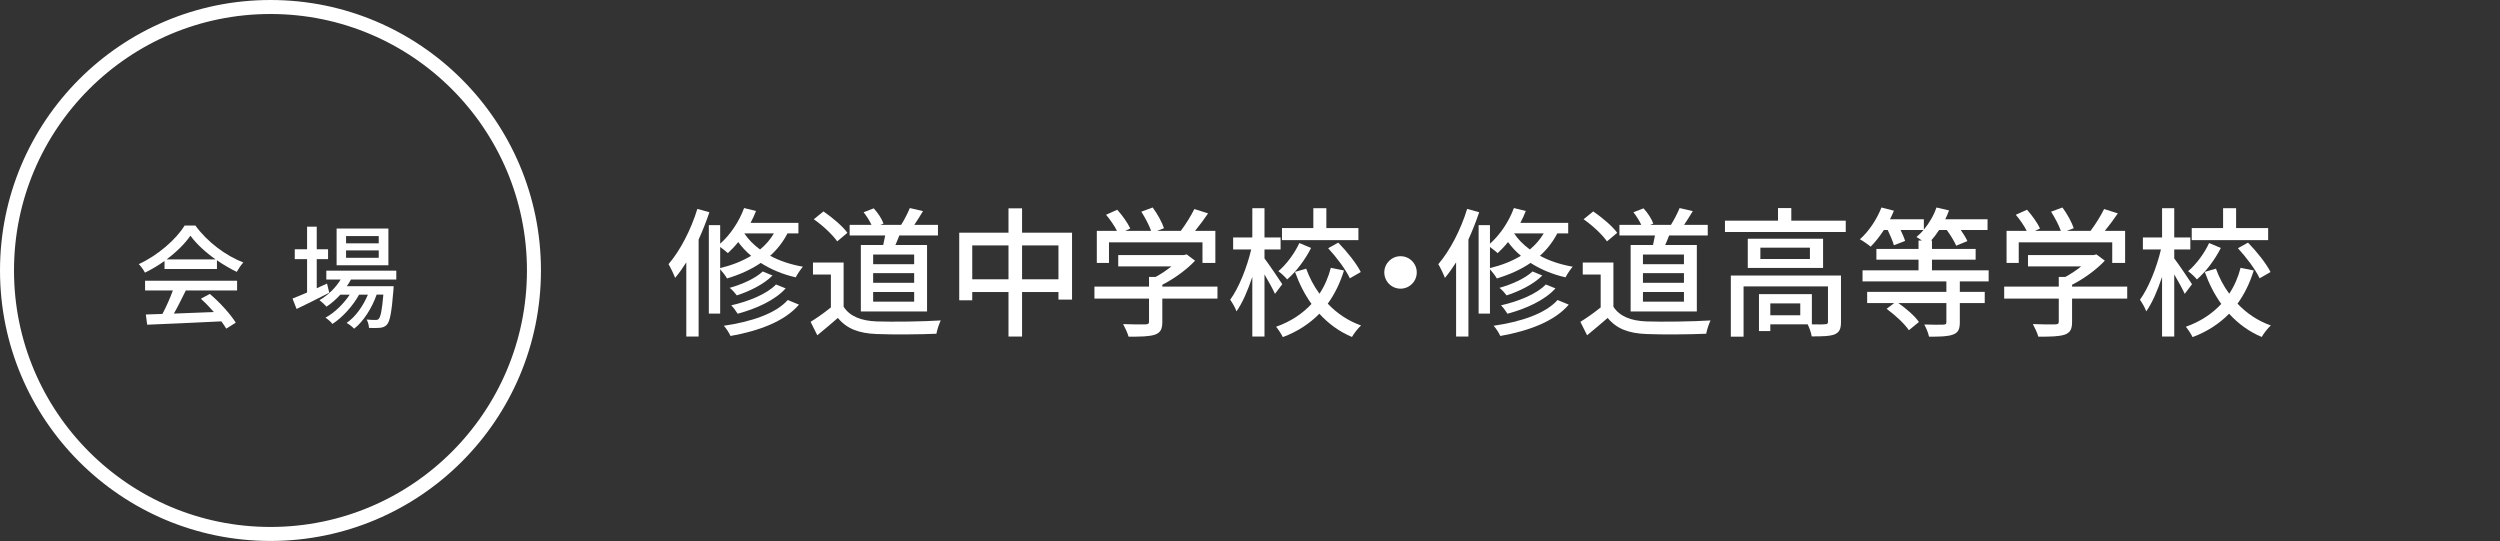 <?xml version="1.0" encoding="UTF-8"?>
<svg id="_文字" data-name="文字" xmlns="http://www.w3.org/2000/svg" viewBox="0 0 357.24 77.31">
  <rect x="0" y="0" width="357.24" height="77.31" fill="#333333" stroke="none"/>
  <defs>
    <style>
      .cls-1 {
        fill: #fff;
      }

      .cls-2 {
        fill: none;
        stroke: #fff;
        stroke-miterlimit: 10;
        stroke-width: 2px;
      }
    </style>
  </defs>
  <g>
    <path class="cls-1" d="M101.37,30.33c-.44,1.3-.96,2.62-1.54,3.9v13.86h-1.76v-10.6c-.52.82-1.04,1.56-1.6,2.22-.16-.46-.66-1.5-.94-1.96,1.66-1.94,3.2-4.9,4.12-7.9l1.72.48ZM112.53,33.35c-.64,1.24-1.48,2.3-2.48,3.2,1.3.7,2.86,1.24,4.68,1.56-.32.38-.8,1.06-1.02,1.52-1.96-.44-3.62-1.18-5-2.06-1.4.96-3.04,1.68-4.82,2.22-.18-.34-.64-.94-.98-1.32v6.34h-1.62v-12.64h1.62v2.66c1.44-1.28,2.7-3.14,3.42-5.1l1.7.42c-.22.58-.48,1.14-.78,1.7h6.84v1.5h-1.56ZM102.91,38.31c1.64-.4,3.14-.98,4.42-1.76-.74-.62-1.34-1.28-1.84-1.96-.48.6-.98,1.12-1.48,1.58-.24-.22-.72-.6-1.1-.88v3.02ZM114.17,43.53c-2,2.36-5.64,3.74-9.78,4.48-.2-.44-.6-1.08-.96-1.46,3.86-.56,7.4-1.72,9.14-3.68l1.6.66ZM110.39,39.37c-1.24,1.24-3.24,2.24-5.1,2.84-.24-.32-.66-.8-1.02-1.08,1.72-.48,3.68-1.34,4.72-2.34l1.4.58ZM112.27,41.21c-1.54,1.7-4.18,2.9-6.86,3.62-.22-.36-.6-.88-.92-1.2,2.48-.56,5.08-1.6,6.4-2.98l1.38.56ZM106.39,33.35l-.02.02c.54.8,1.28,1.58,2.24,2.28.8-.66,1.46-1.42,1.98-2.3h-4.2Z"/>
    <path class="cls-1" d="M120.55,43.83c.88,1.38,2.52,2.02,4.72,2.1,2.22.08,6.66.02,9.16-.14-.22.44-.52,1.32-.62,1.9-2.26.1-6.28.14-8.56.04-2.54-.1-4.26-.76-5.52-2.3-.94.82-1.9,1.62-2.94,2.48l-.96-1.92c.9-.56,1.96-1.3,2.9-2.06v-4.7h-2.56v-1.72h4.38v6.32ZM119.63,34.49c-.64-.94-2.08-2.28-3.34-3.16l1.38-1.12c1.24.86,2.74,2.1,3.42,3.06l-1.46,1.22ZM126.21,35.01c.1-.44.2-.92.28-1.36h-5.08v-1.52h3.12c-.26-.58-.7-1.26-1.12-1.8l1.44-.56c.6.64,1.18,1.54,1.4,2.18l-.44.18h2.96c.44-.7.96-1.7,1.24-2.4l1.88.44c-.42.7-.86,1.4-1.24,1.96h3.38v1.52h-5.52c-.18.48-.38.94-.56,1.36h4.52v9.5h-9.46v-9.5h3.2ZM130.63,36.37h-5.86v1.38h5.86v-1.38ZM130.63,39.03h-5.86v1.38h5.86v-1.38ZM130.63,41.73h-5.86v1.38h5.86v-1.38Z"/>
    <path class="cls-1" d="M153.19,33.25v9.56h-1.94v-1.08h-5.2v6.36h-1.94v-6.36h-5.18v1.18h-1.86v-9.66h7.04v-3.48h1.94v3.48h7.14ZM144.11,39.91v-4.84h-5.18v4.84h5.18ZM151.25,39.91v-4.84h-5.2v4.84h5.2Z"/>
    <path class="cls-1" d="M173.97,42.67h-7.88v3.34c0,1.02-.26,1.54-1.08,1.82-.82.26-2,.28-3.74.28-.14-.52-.5-1.28-.78-1.8,1.4.06,2.8.06,3.2.04.4-.02.5-.1.5-.4v-3.28h-7.8v-1.72h7.8v-1.38h.94c.78-.42,1.58-.96,2.26-1.5h-7.6v-1.62h9.38l.4-.1,1.2.9c-1.2,1.28-2.96,2.56-4.68,3.44v.26h7.88v1.72ZM158.47,37.57h-1.74v-4.58h2.88c-.36-.72-.98-1.62-1.56-2.3l1.6-.72c.72.8,1.52,1.92,1.86,2.68l-.72.34h3.7c-.28-.8-.86-1.9-1.4-2.74l1.62-.6c.68.9,1.36,2.16,1.62,2.96l-.98.38h3.38c.7-.92,1.48-2.18,1.94-3.12l1.96.62c-.58.86-1.24,1.74-1.86,2.5h2.9v4.58h-1.84v-2.94h-13.36v2.94Z"/>
    <path class="cls-1" d="M182.19,41.99c-.3-.66-.92-1.8-1.5-2.78v8.88h-1.74v-8.52c-.64,1.94-1.42,3.74-2.26,4.92-.18-.52-.6-1.24-.9-1.66,1.22-1.66,2.4-4.62,3-7.18h-2.58v-1.72h2.74v-4.18h1.74v4.18h2.3v1.72h-2.3v1.28c.56.72,2.18,3.12,2.54,3.68l-1.04,1.38ZM192.05,38.65c-.54,1.74-1.3,3.34-2.32,4.74,1.3,1.38,2.9,2.46,4.76,3.12-.42.36-1.02,1.14-1.3,1.64-1.82-.76-3.36-1.9-4.66-3.32-1.38,1.4-3.08,2.54-5.22,3.34-.2-.42-.66-1.12-.96-1.48,2.1-.74,3.78-1.88,5.06-3.26-.98-1.36-1.76-2.9-2.36-4.58l1.6-.46c.46,1.28,1.1,2.5,1.9,3.58.74-1.12,1.28-2.38,1.62-3.7l1.88.38ZM187.35,35.43c-.84,1.66-2.1,3.36-3.42,4.5-.28-.36-.88-.9-1.26-1.18,1.2-1,2.36-2.62,3-4.02l1.68.7ZM194.11,34.31h-10.92v-1.72h4.48v-2.84h1.86v2.84h4.58v1.72ZM191.23,34.67c1.24,1.26,2.62,3,3.22,4.2l-1.56.9c-.54-1.18-1.88-2.98-3.1-4.3l1.44-.8Z"/>
    <path class="cls-1" d="M200.13,36.61c1.28,0,2.32,1.04,2.32,2.32s-1.04,2.32-2.32,2.32-2.32-1.04-2.32-2.32,1.04-2.32,2.32-2.32Z"/>
    <path class="cls-1" d="M211.37,30.33c-.44,1.3-.96,2.62-1.54,3.9v13.86h-1.76v-10.6c-.52.82-1.04,1.56-1.6,2.22-.16-.46-.66-1.5-.94-1.96,1.66-1.94,3.2-4.9,4.12-7.9l1.72.48ZM222.53,33.35c-.64,1.24-1.48,2.3-2.48,3.2,1.3.7,2.86,1.24,4.68,1.56-.32.38-.8,1.06-1.02,1.52-1.96-.44-3.62-1.18-5-2.06-1.4.96-3.04,1.68-4.82,2.22-.18-.34-.64-.94-.98-1.32v6.34h-1.62v-12.64h1.62v2.66c1.44-1.28,2.7-3.14,3.42-5.1l1.7.42c-.22.58-.48,1.14-.78,1.7h6.84v1.5h-1.56ZM212.91,38.31c1.64-.4,3.14-.98,4.42-1.76-.74-.62-1.34-1.28-1.84-1.96-.48.6-.98,1.12-1.48,1.58-.24-.22-.72-.6-1.1-.88v3.02ZM224.17,43.53c-2,2.36-5.64,3.74-9.78,4.48-.2-.44-.6-1.08-.96-1.46,3.86-.56,7.4-1.72,9.14-3.68l1.6.66ZM220.39,39.37c-1.24,1.24-3.24,2.24-5.1,2.84-.24-.32-.66-.8-1.02-1.08,1.72-.48,3.68-1.34,4.72-2.34l1.4.58ZM222.27,41.21c-1.54,1.7-4.18,2.9-6.86,3.62-.22-.36-.6-.88-.92-1.2,2.48-.56,5.08-1.6,6.4-2.98l1.38.56ZM216.39,33.35l-.02.02c.54.8,1.28,1.58,2.24,2.28.8-.66,1.46-1.42,1.98-2.3h-4.2Z"/>
    <path class="cls-1" d="M230.55,43.83c.88,1.38,2.52,2.02,4.72,2.1,2.22.08,6.66.02,9.16-.14-.22.44-.52,1.32-.62,1.9-2.26.1-6.28.14-8.56.04-2.54-.1-4.26-.76-5.52-2.3-.94.82-1.9,1.62-2.94,2.48l-.96-1.92c.9-.56,1.96-1.3,2.9-2.06v-4.7h-2.56v-1.72h4.38v6.32ZM229.63,34.49c-.64-.94-2.08-2.28-3.34-3.16l1.38-1.12c1.24.86,2.74,2.1,3.42,3.06l-1.46,1.22ZM236.21,35.01c.1-.44.2-.92.28-1.36h-5.08v-1.52h3.12c-.26-.58-.7-1.26-1.12-1.8l1.44-.56c.6.64,1.18,1.54,1.4,2.18l-.44.18h2.96c.44-.7.96-1.7,1.24-2.4l1.88.44c-.42.7-.86,1.4-1.24,1.96h3.38v1.52h-5.52c-.18.48-.38.94-.56,1.36h4.52v9.5h-9.46v-9.5h3.2ZM240.63,36.37h-5.86v1.38h5.86v-1.38ZM240.63,39.03h-5.86v1.38h5.86v-1.38ZM240.63,41.73h-5.86v1.38h5.86v-1.38Z"/>
    <path class="cls-1" d="M263.75,31.53v1.62h-17.26v-1.62h7.58v-1.8h1.9v1.8h7.78ZM263.07,46.01c0,.94-.2,1.46-.88,1.76-.7.28-1.74.3-3.3.3-.08-.52-.34-1.24-.58-1.72h-5.34v.96h-1.62v-5.28h7.56v4.32c.88.02,1.64.02,1.88-.02.32,0,.42-.08.42-.34v-5.06h-12.06v7.18h-1.82v-8.74h15.74v6.64ZM260.51,34.11v4.18h-10.76v-4.18h10.76ZM258.63,35.39h-7.08v1.62h7.08v-1.62ZM257.25,43.35h-4.28v1.7h4.28v-1.7Z"/>
    <path class="cls-1" d="M280.05,40.21v1.5h3.56v1.6h-3.56v2.76c0,.98-.24,1.48-.98,1.74-.74.28-1.84.3-3.42.3-.1-.52-.42-1.28-.68-1.74,1.2.04,2.38.04,2.72.02.36-.02.44-.08.44-.36v-2.72h-6.86c1.12.78,2.36,1.86,2.94,2.7l-1.44,1.18c-.6-.92-1.98-2.18-3.18-3.06l1.08-.82h-3.86v-1.6h11.32v-1.5h-11.98v-1.58h8v-1.52h-6.02v-1.54h6.02v-1.2h.48c-.28-.2-.56-.38-.78-.5.36-.3.7-.62,1-1h-3.26c.26.56.52,1.14.64,1.56l-1.6.62c-.16-.56-.52-1.44-.88-2.18h-.56c-.58.9-1.24,1.74-1.88,2.38-.34-.3-1.1-.82-1.54-1.06,1.26-1.1,2.42-2.84,3.08-4.54l1.78.46c-.16.42-.36.82-.56,1.22h4.84v1.48c.76-.92,1.42-2.02,1.8-3.16l1.8.42c-.16.44-.34.84-.54,1.26h6.04v1.54h-3.82c.38.56.74,1.12.94,1.58l-1.6.66c-.24-.58-.8-1.5-1.34-2.24h-1.1c-.36.56-.74,1.04-1.14,1.5h.12v1.2h6.24v1.54h-6.24v1.52h8.1v1.58h-4.12Z"/>
    <path class="cls-1" d="M303.97,42.67h-7.88v3.34c0,1.02-.26,1.54-1.08,1.82-.82.26-2,.28-3.74.28-.14-.52-.5-1.28-.78-1.8,1.4.06,2.8.06,3.2.04.4-.02.5-.1.5-.4v-3.28h-7.8v-1.72h7.8v-1.38h.94c.78-.42,1.58-.96,2.26-1.5h-7.6v-1.62h9.38l.4-.1,1.2.9c-1.2,1.28-2.96,2.56-4.68,3.44v.26h7.88v1.72ZM288.47,37.57h-1.74v-4.58h2.88c-.36-.72-.98-1.62-1.56-2.3l1.6-.72c.72.8,1.52,1.92,1.86,2.68l-.72.34h3.7c-.28-.8-.86-1.9-1.4-2.74l1.62-.6c.68.9,1.36,2.16,1.62,2.96l-.98.38h3.38c.7-.92,1.48-2.18,1.94-3.12l1.96.62c-.58.86-1.24,1.74-1.86,2.5h2.9v4.58h-1.84v-2.94h-13.36v2.94Z"/>
    <path class="cls-1" d="M312.19,41.99c-.3-.66-.92-1.8-1.5-2.78v8.88h-1.74v-8.52c-.64,1.94-1.42,3.74-2.26,4.92-.18-.52-.6-1.24-.9-1.66,1.22-1.66,2.4-4.62,3-7.18h-2.58v-1.72h2.74v-4.18h1.74v4.18h2.3v1.72h-2.3v1.28c.56.72,2.18,3.12,2.54,3.68l-1.04,1.38ZM322.05,38.65c-.54,1.74-1.3,3.34-2.32,4.74,1.3,1.38,2.9,2.46,4.76,3.12-.42.36-1.02,1.14-1.3,1.64-1.82-.76-3.36-1.9-4.66-3.32-1.38,1.4-3.08,2.54-5.22,3.34-.2-.42-.66-1.12-.96-1.48,2.1-.74,3.78-1.88,5.06-3.26-.98-1.36-1.76-2.9-2.36-4.58l1.6-.46c.46,1.28,1.1,2.5,1.9,3.58.74-1.12,1.28-2.38,1.62-3.7l1.88.38ZM317.35,35.43c-.84,1.66-2.1,3.36-3.42,4.5-.28-.36-.88-.9-1.26-1.18,1.2-1,2.36-2.62,3-4.02l1.68.7ZM324.11,34.31h-10.92v-1.72h4.48v-2.84h1.86v2.84h4.58v1.72ZM321.23,34.67c1.24,1.26,2.62,3,3.22,4.2l-1.56.9c-.54-1.18-1.88-2.98-3.1-4.3l1.44-.8Z"/>
  </g>
  <circle class="cls-2" cx="38.65" cy="38.65" r="37.65"/>
  <g>
    <path class="cls-1" d="M23.5,37.3c-.88.62-1.82,1.2-2.79,1.66-.16-.34-.56-.9-.88-1.22,2.74-1.25,5.35-3.55,6.55-5.51h1.54c1.7,2.35,4.35,4.31,6.85,5.28-.35.37-.69.9-.94,1.34-.93-.45-1.9-1.01-2.83-1.66v1.25h-7.49v-1.15ZM20.74,40.12h13.14v1.39h-7.33c-.53,1.07-1.12,2.27-1.7,3.3,1.78-.06,3.76-.14,5.71-.22-.59-.67-1.23-1.34-1.86-1.9l1.28-.69c1.46,1.23,2.98,2.93,3.71,4.11l-1.36.85c-.18-.3-.42-.66-.7-1.04-3.81.19-7.88.37-10.6.48l-.19-1.46,2.37-.08c.53-.99,1.1-2.27,1.49-3.35h-3.97v-1.39ZM30.81,37.07c-1.44-1.02-2.75-2.22-3.6-3.39-.77,1.12-1.98,2.32-3.41,3.39h7.01Z"/>
    <path class="cls-1" d="M47.05,41.83c-1.6.82-3.33,1.68-4.67,2.32l-.58-1.49c.58-.22,1.3-.53,2.08-.86v-4.77h-1.76v-1.41h1.76v-3.23h1.38v3.23h1.62v1.41h-1.62v4.16c.48-.22.98-.45,1.47-.67l.32,1.31ZM50.15,39.94c-.18.34-.37.66-.59.96h6.69s-.02.37-.03.56c-.26,3.2-.5,4.45-.93,4.93-.27.3-.58.4-.96.45-.37.03-.96.05-1.6.02-.02-.35-.14-.88-.34-1.2.54.06,1.04.06,1.25.06.24,0,.37-.02.5-.18.24-.27.45-1.18.64-3.44h-.96c-.64,1.86-1.89,3.86-3.22,4.87-.24-.27-.7-.62-1.07-.83,1.25-.83,2.37-2.42,3.04-4.03h-1.26c-.86,1.58-2.39,3.28-3.81,4.18-.22-.3-.64-.67-.99-.9,1.26-.67,2.58-1.95,3.46-3.28h-1.34c-.61.67-1.28,1.25-1.97,1.71-.21-.24-.72-.72-1.01-.93,1.2-.69,2.29-1.73,3.03-2.95h-2.05v-1.26h10v1.26h-6.47ZM55.5,37.91h-7.4v-5.25h7.4v5.25ZM54.12,33.73h-4.67v1.04h4.67v-1.04ZM54.12,35.78h-4.67v1.06h4.67v-1.06Z"/>
  </g>
</svg>